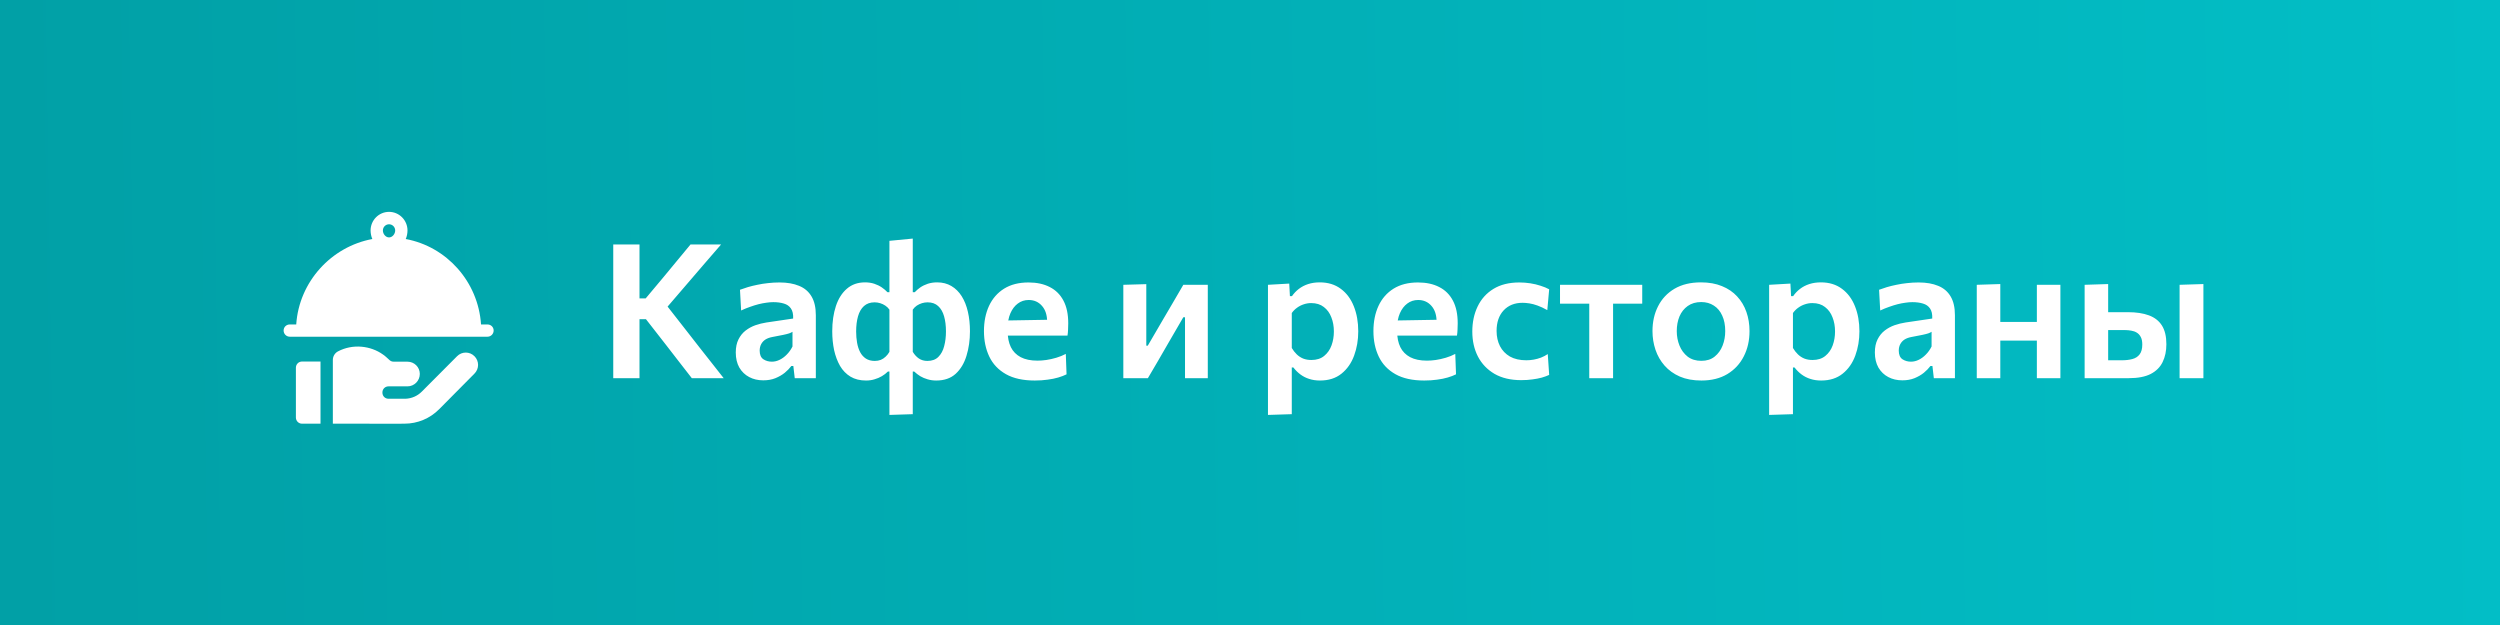 <?xml version="1.0" encoding="UTF-8"?> <svg xmlns="http://www.w3.org/2000/svg" width="240" height="60" viewBox="0 0 240 60" fill="none"><rect x="0" y="0" width="240" height="60" fill="#333333" stroke="none"/> <rect width="240" height="60" fill="url(#paint0_linear_623_25)"></rect> <path d="M66.414 36.305C65.958 35.717 65.529 35.165 65.127 34.649C64.731 34.133 64.341 33.629 63.957 33.137L62.013 30.644H61.167V28.646H61.986L63.705 26.594C64.107 26.108 64.506 25.625 64.902 25.145C65.304 24.665 65.766 24.107 66.288 23.471H69.222C68.634 24.149 68.058 24.815 67.494 25.469C66.936 26.123 66.372 26.78 65.802 27.44L63.66 29.933L63.615 28.826L66 31.877C66.366 32.345 66.759 32.849 67.179 33.389C67.605 33.929 68.019 34.454 68.421 34.964C68.823 35.474 69.174 35.921 69.474 36.305H66.414ZM58.872 36.305C58.872 35.609 58.872 34.934 58.872 34.28C58.872 33.626 58.872 32.9 58.872 32.102V27.764C58.872 26.942 58.872 26.198 58.872 25.532C58.872 24.866 58.872 24.179 58.872 23.471H61.392C61.392 24.179 61.392 24.866 61.392 25.532C61.392 26.198 61.392 26.942 61.392 27.764V32.102C61.392 32.9 61.392 33.626 61.392 34.28C61.392 34.934 61.392 35.609 61.392 36.305H58.872ZM73.271 36.512C72.767 36.512 72.317 36.407 71.921 36.197C71.525 35.987 71.21 35.684 70.976 35.288C70.748 34.886 70.634 34.403 70.634 33.839C70.634 33.341 70.721 32.921 70.895 32.579C71.069 32.231 71.297 31.949 71.579 31.733C71.867 31.511 72.182 31.34 72.524 31.22C72.872 31.1 73.223 31.013 73.577 30.959L76.142 30.581C76.16 30.161 76.088 29.837 75.926 29.609C75.77 29.381 75.545 29.225 75.251 29.141C74.957 29.051 74.618 29.006 74.234 29.006C74.03 29.006 73.808 29.024 73.568 29.06C73.334 29.09 73.085 29.138 72.821 29.204C72.563 29.27 72.293 29.354 72.011 29.456C71.729 29.552 71.441 29.669 71.147 29.807L71.039 27.818C71.261 27.734 71.51 27.65 71.786 27.566C72.068 27.482 72.374 27.407 72.704 27.341C73.034 27.269 73.376 27.215 73.73 27.179C74.09 27.137 74.459 27.116 74.837 27.116C75.569 27.116 76.193 27.224 76.709 27.44C77.231 27.65 77.63 27.989 77.906 28.457C78.182 28.919 78.32 29.522 78.32 30.266C78.32 30.554 78.32 30.911 78.32 31.337C78.32 31.763 78.32 32.153 78.32 32.507V33.497C78.32 33.935 78.32 34.382 78.32 34.838C78.32 35.288 78.32 35.777 78.32 36.305H76.295L76.16 35.135H75.971C75.803 35.357 75.593 35.573 75.341 35.783C75.089 35.987 74.789 36.161 74.441 36.305C74.099 36.443 73.709 36.512 73.271 36.512ZM74.099 34.721C74.351 34.721 74.6 34.661 74.846 34.541C75.092 34.421 75.32 34.253 75.53 34.037C75.746 33.821 75.929 33.563 76.079 33.263V31.85C76.001 31.904 75.896 31.955 75.764 32.003C75.638 32.045 75.449 32.093 75.197 32.147C74.945 32.201 74.591 32.27 74.135 32.354C73.877 32.402 73.658 32.483 73.478 32.597C73.304 32.711 73.169 32.858 73.073 33.038C72.977 33.218 72.929 33.425 72.929 33.659C72.929 34.049 73.046 34.325 73.28 34.487C73.52 34.643 73.793 34.721 74.099 34.721ZM85.385 39.833C85.385 39.203 85.385 38.582 85.385 37.97C85.385 37.358 85.385 36.692 85.385 35.972V35.666H85.241C85.073 35.834 84.878 35.984 84.656 36.116C84.44 36.242 84.206 36.341 83.954 36.413C83.708 36.491 83.435 36.53 83.135 36.53C82.559 36.53 82.064 36.407 81.65 36.161C81.236 35.909 80.9 35.564 80.642 35.126C80.39 34.682 80.201 34.178 80.075 33.614C79.955 33.044 79.895 32.441 79.895 31.805C79.895 30.899 80.012 30.092 80.246 29.384C80.48 28.676 80.831 28.121 81.299 27.719C81.767 27.311 82.349 27.107 83.045 27.107C83.369 27.107 83.666 27.152 83.936 27.242C84.206 27.332 84.446 27.449 84.656 27.593C84.866 27.737 85.046 27.89 85.196 28.052H85.385V27.422C85.385 26.684 85.385 25.958 85.385 25.244C85.385 24.524 85.385 23.816 85.385 23.12L87.626 22.904C87.626 23.612 87.626 24.338 87.626 25.082C87.626 25.826 87.626 26.606 87.626 27.422V28.052H87.815C87.965 27.89 88.142 27.737 88.346 27.593C88.556 27.449 88.796 27.332 89.066 27.242C89.342 27.152 89.642 27.107 89.966 27.107C90.482 27.107 90.938 27.224 91.334 27.458C91.73 27.692 92.06 28.019 92.324 28.439C92.588 28.859 92.786 29.357 92.918 29.933C93.05 30.503 93.116 31.127 93.116 31.805C93.116 32.651 93.005 33.434 92.783 34.154C92.567 34.868 92.222 35.444 91.748 35.882C91.274 36.314 90.65 36.53 89.876 36.53C89.582 36.53 89.306 36.491 89.048 36.413C88.796 36.341 88.562 36.242 88.346 36.116C88.136 35.984 87.941 35.834 87.761 35.666H87.626V35.972C87.626 36.656 87.626 37.295 87.626 37.889C87.626 38.483 87.626 39.107 87.626 39.761L85.385 39.833ZM83.981 34.649C84.185 34.649 84.374 34.616 84.548 34.55C84.722 34.478 84.878 34.376 85.016 34.244C85.16 34.112 85.283 33.956 85.385 33.776V29.726C85.277 29.57 85.145 29.441 84.989 29.339C84.839 29.237 84.674 29.159 84.494 29.105C84.32 29.051 84.143 29.024 83.963 29.024C83.543 29.024 83.201 29.144 82.937 29.384C82.679 29.618 82.49 29.945 82.37 30.365C82.25 30.785 82.19 31.271 82.19 31.823C82.19 32.201 82.22 32.561 82.28 32.903C82.34 33.245 82.439 33.548 82.577 33.812C82.715 34.07 82.898 34.274 83.126 34.424C83.36 34.574 83.645 34.649 83.981 34.649ZM89.03 34.649C89.474 34.649 89.825 34.52 90.083 34.262C90.347 33.998 90.533 33.653 90.641 33.227C90.755 32.795 90.812 32.327 90.812 31.823C90.812 31.271 90.752 30.785 90.632 30.365C90.512 29.945 90.323 29.618 90.065 29.384C89.807 29.144 89.468 29.024 89.048 29.024C88.868 29.024 88.688 29.051 88.508 29.105C88.334 29.159 88.169 29.237 88.013 29.339C87.863 29.441 87.734 29.57 87.626 29.726V33.776C87.788 34.046 87.983 34.259 88.211 34.415C88.445 34.571 88.718 34.649 89.03 34.649ZM99.338 36.53C98.21 36.53 97.286 36.326 96.566 35.918C95.846 35.51 95.315 34.949 94.973 34.235C94.631 33.521 94.46 32.705 94.46 31.787C94.46 30.875 94.622 30.068 94.946 29.366C95.276 28.658 95.759 28.106 96.395 27.71C97.031 27.314 97.811 27.116 98.735 27.116C99.533 27.116 100.214 27.263 100.778 27.557C101.348 27.845 101.786 28.28 102.092 28.862C102.398 29.438 102.551 30.164 102.551 31.04C102.551 31.274 102.545 31.484 102.533 31.67C102.527 31.856 102.509 32.039 102.479 32.219L100.49 31.418C100.502 31.334 100.511 31.25 100.517 31.166C100.523 31.076 100.526 30.992 100.526 30.914C100.526 30.254 100.361 29.738 100.031 29.366C99.701 28.988 99.275 28.799 98.753 28.799C98.357 28.799 98.009 28.913 97.709 29.141C97.409 29.363 97.172 29.675 96.998 30.077C96.824 30.479 96.737 30.944 96.737 31.472V31.823C96.737 32.405 96.839 32.906 97.043 33.326C97.247 33.74 97.562 34.061 97.988 34.289C98.414 34.511 98.951 34.622 99.599 34.622C99.851 34.622 100.133 34.601 100.445 34.559C100.763 34.511 101.084 34.439 101.408 34.343C101.732 34.247 102.035 34.124 102.317 33.974L102.389 35.936C102.161 36.05 101.894 36.152 101.588 36.242C101.282 36.332 100.94 36.401 100.562 36.449C100.184 36.503 99.776 36.53 99.338 36.53ZM95.36 32.219V30.788L101.129 30.689L102.479 31.202V32.219H95.36ZM107.839 36.305C107.839 35.651 107.839 35.024 107.839 34.424C107.839 33.818 107.839 33.143 107.839 32.399V31.499C107.839 30.923 107.839 30.404 107.839 29.942C107.839 29.48 107.839 29.039 107.839 28.619C107.839 28.199 107.839 27.773 107.839 27.341L110.044 27.278C110.044 27.68 110.044 28.079 110.044 28.475C110.044 28.871 110.044 29.291 110.044 29.735C110.044 30.173 110.044 30.662 110.044 31.202V33.182H110.188L111.673 30.635C112.003 30.083 112.327 29.531 112.645 28.979C112.969 28.421 113.287 27.875 113.599 27.341H115.948C115.948 27.773 115.948 28.199 115.948 28.619C115.948 29.039 115.948 29.48 115.948 29.942C115.948 30.404 115.948 30.923 115.948 31.499V32.399C115.948 33.143 115.948 33.818 115.948 34.424C115.948 35.024 115.948 35.651 115.948 36.305H113.761C113.761 35.669 113.761 35.054 113.761 34.46C113.761 33.86 113.761 33.197 113.761 32.471V30.455H113.599L112.141 32.966C111.817 33.53 111.493 34.091 111.169 34.649C110.845 35.207 110.521 35.759 110.197 36.305H107.839ZM121.725 39.833C121.725 39.185 121.725 38.546 121.725 37.916C121.725 37.286 121.725 36.599 121.725 35.855V31.499C121.725 30.821 121.725 30.134 121.725 29.438C121.725 28.742 121.725 28.043 121.725 27.341L123.768 27.224L123.831 28.43H124.029C124.209 28.166 124.428 27.935 124.686 27.737C124.95 27.533 125.25 27.377 125.586 27.269C125.922 27.161 126.291 27.107 126.693 27.107C127.491 27.107 128.166 27.314 128.718 27.728C129.27 28.136 129.687 28.697 129.969 29.411C130.251 30.119 130.392 30.917 130.392 31.805C130.392 32.639 130.26 33.416 129.996 34.136C129.732 34.856 129.327 35.435 128.781 35.873C128.235 36.311 127.548 36.53 126.72 36.53C126.342 36.53 125.997 36.479 125.685 36.377C125.379 36.281 125.1 36.14 124.848 35.954C124.596 35.768 124.368 35.543 124.164 35.279H124.011V35.972C124.011 36.656 124.011 37.295 124.011 37.889C124.011 38.489 124.011 39.113 124.011 39.761L121.725 39.833ZM125.892 34.559C126.39 34.559 126.798 34.43 127.116 34.172C127.44 33.908 127.677 33.569 127.827 33.155C127.977 32.741 128.052 32.297 128.052 31.823C128.052 31.325 127.971 30.872 127.809 30.464C127.653 30.05 127.413 29.72 127.089 29.474C126.771 29.222 126.366 29.096 125.874 29.096C125.628 29.096 125.391 29.135 125.163 29.213C124.935 29.285 124.722 29.393 124.524 29.537C124.326 29.675 124.155 29.846 124.011 30.05V33.407C124.149 33.641 124.308 33.845 124.488 34.019C124.668 34.193 124.875 34.328 125.109 34.424C125.343 34.514 125.604 34.559 125.892 34.559ZM136.727 36.53C135.599 36.53 134.675 36.326 133.955 35.918C133.235 35.51 132.704 34.949 132.362 34.235C132.02 33.521 131.849 32.705 131.849 31.787C131.849 30.875 132.011 30.068 132.335 29.366C132.665 28.658 133.148 28.106 133.784 27.71C134.42 27.314 135.2 27.116 136.124 27.116C136.922 27.116 137.603 27.263 138.167 27.557C138.737 27.845 139.175 28.28 139.481 28.862C139.787 29.438 139.94 30.164 139.94 31.04C139.94 31.274 139.934 31.484 139.922 31.67C139.916 31.856 139.898 32.039 139.868 32.219L137.879 31.418C137.891 31.334 137.9 31.25 137.906 31.166C137.912 31.076 137.915 30.992 137.915 30.914C137.915 30.254 137.75 29.738 137.42 29.366C137.09 28.988 136.664 28.799 136.142 28.799C135.746 28.799 135.398 28.913 135.098 29.141C134.798 29.363 134.561 29.675 134.387 30.077C134.213 30.479 134.126 30.944 134.126 31.472V31.823C134.126 32.405 134.228 32.906 134.432 33.326C134.636 33.74 134.951 34.061 135.377 34.289C135.803 34.511 136.34 34.622 136.988 34.622C137.24 34.622 137.522 34.601 137.834 34.559C138.152 34.511 138.473 34.439 138.797 34.343C139.121 34.247 139.424 34.124 139.706 33.974L139.778 35.936C139.55 36.05 139.283 36.152 138.977 36.242C138.671 36.332 138.329 36.401 137.951 36.449C137.573 36.503 137.165 36.53 136.727 36.53ZM132.749 32.219V30.788L138.518 30.689L139.868 31.202V32.219H132.749ZM146.03 36.494C145.028 36.494 144.176 36.293 143.474 35.891C142.778 35.483 142.247 34.928 141.881 34.226C141.521 33.524 141.341 32.726 141.341 31.832C141.341 30.932 141.512 30.128 141.854 29.42C142.196 28.706 142.7 28.145 143.366 27.737C144.038 27.323 144.869 27.116 145.859 27.116C146.213 27.116 146.564 27.143 146.912 27.197C147.26 27.251 147.587 27.329 147.893 27.431C148.205 27.527 148.481 27.641 148.721 27.773L148.541 29.771C148.199 29.579 147.884 29.432 147.596 29.33C147.314 29.228 147.053 29.159 146.813 29.123C146.573 29.087 146.357 29.069 146.165 29.069C145.409 29.069 144.803 29.312 144.347 29.798C143.897 30.284 143.672 30.941 143.672 31.769C143.672 32.315 143.78 32.801 143.996 33.227C144.212 33.647 144.53 33.98 144.95 34.226C145.376 34.466 145.904 34.586 146.534 34.586C146.768 34.586 147.002 34.565 147.236 34.523C147.47 34.481 147.701 34.418 147.929 34.334C148.157 34.244 148.376 34.13 148.586 33.992L148.721 35.99C148.517 36.086 148.28 36.173 148.01 36.251C147.746 36.323 147.449 36.38 147.119 36.422C146.789 36.47 146.426 36.494 146.03 36.494ZM152.569 36.305C152.569 35.657 152.569 35.03 152.569 34.424C152.569 33.818 152.569 33.143 152.569 32.399V31.499C152.569 30.971 152.569 30.497 152.569 30.077C152.569 29.657 152.569 29.258 152.569 28.88C152.569 28.502 152.569 28.109 152.569 27.701L153.298 29.15H152.911C152.407 29.15 151.885 29.15 151.345 29.15C150.811 29.15 150.283 29.15 149.761 29.15V27.341H157.654V29.15C157.138 29.15 156.61 29.15 156.07 29.15C155.536 29.15 155.014 29.15 154.504 29.15H154.126L154.855 27.701C154.855 28.109 154.855 28.502 154.855 28.88C154.855 29.258 154.855 29.657 154.855 30.077C154.855 30.497 154.855 30.971 154.855 31.499V32.399C154.855 33.143 154.855 33.818 154.855 34.424C154.855 35.03 154.855 35.657 154.855 36.305H152.569ZM163.336 36.53C162.544 36.53 161.854 36.404 161.266 36.152C160.678 35.894 160.189 35.543 159.799 35.099C159.409 34.655 159.118 34.148 158.926 33.578C158.734 33.008 158.638 32.411 158.638 31.787C158.638 30.893 158.818 30.095 159.178 29.393C159.538 28.685 160.063 28.127 160.753 27.719C161.449 27.311 162.295 27.107 163.291 27.107C164.059 27.107 164.731 27.227 165.307 27.467C165.889 27.701 166.375 28.031 166.765 28.457C167.161 28.883 167.458 29.381 167.656 29.951C167.854 30.515 167.953 31.127 167.953 31.787C167.953 32.687 167.77 33.494 167.404 34.208C167.044 34.922 166.519 35.489 165.829 35.909C165.139 36.323 164.308 36.53 163.336 36.53ZM163.327 34.64C163.843 34.64 164.269 34.505 164.605 34.235C164.947 33.959 165.202 33.605 165.37 33.173C165.538 32.741 165.622 32.279 165.622 31.787C165.622 31.211 165.526 30.716 165.334 30.302C165.148 29.882 164.881 29.561 164.533 29.339C164.185 29.111 163.78 28.997 163.318 28.997C162.808 28.997 162.376 29.123 162.022 29.375C161.674 29.621 161.41 29.954 161.23 30.374C161.056 30.794 160.969 31.265 160.969 31.787C160.969 32.279 161.056 32.741 161.23 33.173C161.404 33.605 161.665 33.959 162.013 34.235C162.367 34.505 162.805 34.64 163.327 34.64ZM169.837 39.833C169.837 39.185 169.837 38.546 169.837 37.916C169.837 37.286 169.837 36.599 169.837 35.855V31.499C169.837 30.821 169.837 30.134 169.837 29.438C169.837 28.742 169.837 28.043 169.837 27.341L171.88 27.224L171.943 28.43H172.141C172.321 28.166 172.54 27.935 172.798 27.737C173.062 27.533 173.362 27.377 173.698 27.269C174.034 27.161 174.403 27.107 174.805 27.107C175.603 27.107 176.278 27.314 176.83 27.728C177.382 28.136 177.799 28.697 178.081 29.411C178.363 30.119 178.504 30.917 178.504 31.805C178.504 32.639 178.372 33.416 178.108 34.136C177.844 34.856 177.439 35.435 176.893 35.873C176.347 36.311 175.66 36.53 174.832 36.53C174.454 36.53 174.109 36.479 173.797 36.377C173.491 36.281 173.212 36.14 172.96 35.954C172.708 35.768 172.48 35.543 172.276 35.279H172.123V35.972C172.123 36.656 172.123 37.295 172.123 37.889C172.123 38.489 172.123 39.113 172.123 39.761L169.837 39.833ZM174.004 34.559C174.502 34.559 174.91 34.43 175.228 34.172C175.552 33.908 175.789 33.569 175.939 33.155C176.089 32.741 176.164 32.297 176.164 31.823C176.164 31.325 176.083 30.872 175.921 30.464C175.765 30.05 175.525 29.72 175.201 29.474C174.883 29.222 174.478 29.096 173.986 29.096C173.74 29.096 173.503 29.135 173.275 29.213C173.047 29.285 172.834 29.393 172.636 29.537C172.438 29.675 172.267 29.846 172.123 30.05V33.407C172.261 33.641 172.42 33.845 172.6 34.019C172.78 34.193 172.987 34.328 173.221 34.424C173.455 34.514 173.716 34.559 174.004 34.559ZM182.624 36.512C182.12 36.512 181.67 36.407 181.274 36.197C180.878 35.987 180.563 35.684 180.329 35.288C180.101 34.886 179.987 34.403 179.987 33.839C179.987 33.341 180.074 32.921 180.248 32.579C180.422 32.231 180.65 31.949 180.932 31.733C181.22 31.511 181.535 31.34 181.877 31.22C182.225 31.1 182.576 31.013 182.93 30.959L185.495 30.581C185.513 30.161 185.441 29.837 185.279 29.609C185.123 29.381 184.898 29.225 184.604 29.141C184.31 29.051 183.971 29.006 183.587 29.006C183.383 29.006 183.161 29.024 182.921 29.06C182.687 29.09 182.438 29.138 182.174 29.204C181.916 29.27 181.646 29.354 181.364 29.456C181.082 29.552 180.794 29.669 180.5 29.807L180.392 27.818C180.614 27.734 180.863 27.65 181.139 27.566C181.421 27.482 181.727 27.407 182.057 27.341C182.387 27.269 182.729 27.215 183.083 27.179C183.443 27.137 183.812 27.116 184.19 27.116C184.922 27.116 185.546 27.224 186.062 27.44C186.584 27.65 186.983 27.989 187.259 28.457C187.535 28.919 187.673 29.522 187.673 30.266C187.673 30.554 187.673 30.911 187.673 31.337C187.673 31.763 187.673 32.153 187.673 32.507V33.497C187.673 33.935 187.673 34.382 187.673 34.838C187.673 35.288 187.673 35.777 187.673 36.305H185.648L185.513 35.135H185.324C185.156 35.357 184.946 35.573 184.694 35.783C184.442 35.987 184.142 36.161 183.794 36.305C183.452 36.443 183.062 36.512 182.624 36.512ZM183.452 34.721C183.704 34.721 183.953 34.661 184.199 34.541C184.445 34.421 184.673 34.253 184.883 34.037C185.099 33.821 185.282 33.563 185.432 33.263V31.85C185.354 31.904 185.249 31.955 185.117 32.003C184.991 32.045 184.802 32.093 184.55 32.147C184.298 32.201 183.944 32.27 183.488 32.354C183.23 32.402 183.011 32.483 182.831 32.597C182.657 32.711 182.522 32.858 182.426 33.038C182.33 33.218 182.282 33.425 182.282 33.659C182.282 34.049 182.399 34.325 182.633 34.487C182.873 34.643 183.146 34.721 183.452 34.721ZM189.77 36.305C189.77 35.657 189.77 35.03 189.77 34.424C189.77 33.818 189.77 33.143 189.77 32.399V31.499C189.77 30.923 189.77 30.404 189.77 29.942C189.77 29.474 189.77 29.033 189.77 28.619C189.77 28.199 189.77 27.773 189.77 27.341L192.029 27.269C192.029 27.701 192.029 28.133 192.029 28.565C192.029 28.991 192.029 29.441 192.029 29.915C192.029 30.383 192.029 30.911 192.029 31.499V32.399C192.029 33.143 192.029 33.818 192.029 34.424C192.029 35.03 192.029 35.657 192.029 36.305H189.77ZM191.138 32.696V30.905H196.484V32.696H191.138ZM195.539 36.305C195.539 35.657 195.539 35.03 195.539 34.424C195.539 33.818 195.539 33.143 195.539 32.399V31.499C195.539 30.923 195.539 30.404 195.539 29.942C195.539 29.474 195.539 29.033 195.539 28.619C195.539 28.199 195.539 27.773 195.539 27.341H197.798C197.798 27.773 197.798 28.199 197.798 28.619C197.798 29.033 197.798 29.474 197.798 29.942C197.798 30.404 197.798 30.923 197.798 31.499V32.399C197.798 33.143 197.798 33.818 197.798 34.424C197.798 35.03 197.798 35.657 197.798 36.305H195.539ZM200.124 36.305C200.124 35.651 200.124 35.024 200.124 34.424C200.124 33.818 200.124 33.143 200.124 32.399V31.499C200.124 30.923 200.124 30.404 200.124 29.942C200.124 29.48 200.124 29.039 200.124 28.619C200.124 28.199 200.124 27.773 200.124 27.341L202.383 27.269C202.383 27.881 202.383 28.475 202.383 29.051C202.383 29.627 202.383 30.245 202.383 30.905C202.383 31.577 202.383 32.204 202.383 32.786C202.383 33.368 202.383 33.968 202.383 34.586H203.724C204.084 34.586 204.411 34.547 204.705 34.469C204.999 34.391 205.23 34.244 205.398 34.028C205.572 33.806 205.659 33.488 205.659 33.074C205.659 32.774 205.611 32.534 205.515 32.354C205.419 32.168 205.29 32.027 205.128 31.931C204.972 31.835 204.795 31.772 204.597 31.742C204.405 31.706 204.21 31.688 204.012 31.688H202.086L201.528 29.969C201.882 29.969 202.317 29.969 202.833 29.969C203.349 29.969 203.832 29.969 204.282 29.969C205.08 29.969 205.752 30.071 206.298 30.275C206.85 30.479 207.267 30.806 207.549 31.256C207.831 31.706 207.972 32.303 207.972 33.047C207.972 33.695 207.852 34.265 207.612 34.757C207.378 35.243 206.997 35.624 206.469 35.9C205.941 36.17 205.236 36.305 204.354 36.305C203.496 36.305 202.71 36.305 201.996 36.305C201.282 36.305 200.658 36.305 200.124 36.305ZM209.241 36.305C209.241 35.657 209.241 35.03 209.241 34.424C209.241 33.818 209.241 33.143 209.241 32.399V31.499C209.241 30.923 209.241 30.404 209.241 29.942C209.241 29.474 209.241 29.033 209.241 28.619C209.241 28.199 209.241 27.773 209.241 27.341L211.527 27.269C211.527 27.707 211.527 28.139 211.527 28.565C211.527 28.991 211.527 29.441 211.527 29.915C211.527 30.383 211.527 30.911 211.527 31.499V32.399C211.527 33.143 211.527 33.818 211.527 34.424C211.527 35.03 211.527 35.657 211.527 36.305H209.241Z" fill="white"></path> <path d="M46.8 31.148H46.179C45.908 27.042 42.884 23.675 38.951 22.946C39.057 22.717 39.12 22.395 39.12 22.126C39.12 21.141 38.325 20.339 37.348 20.339C36.37 20.339 35.576 21.141 35.576 22.126C35.576 22.395 35.639 22.717 35.745 22.946C31.812 23.675 28.708 27.042 28.438 31.148H27.817C27.491 31.148 27.227 31.399 27.227 31.728C27.227 32.057 27.491 32.324 27.817 32.324H46.8C47.126 32.324 47.39 32.057 47.39 31.728C47.39 31.399 47.126 31.148 46.8 31.148ZM37.348 22.792C37.022 22.792 36.757 22.455 36.757 22.126C36.757 21.797 37.022 21.53 37.348 21.53C37.674 21.53 37.938 21.797 37.938 22.126C37.938 22.455 37.674 22.792 37.348 22.792Z" fill="white"></path> <path d="M28.997 34.707C28.666 34.707 28.406 34.969 28.406 35.303V40.078C28.406 40.411 28.666 40.674 28.997 40.674H30.769V34.707H28.997Z" fill="white"></path> <path d="M45.549 34.197C45.088 33.731 44.34 33.731 43.879 34.197L40.496 37.592C40.072 38.02 39.514 38.257 38.919 38.281H37.301C36.977 38.281 36.711 38.038 36.711 37.685C36.711 37.333 36.977 37.09 37.301 37.09C38.047 37.09 37.909 37.09 39.121 37.09C39.77 37.09 40.302 36.553 40.302 35.898C40.302 35.243 39.77 34.722 39.121 34.722H37.939C37.732 34.722 37.575 34.73 37.407 34.58C37.198 34.395 36.971 34.164 36.758 34.028C35.577 33.187 33.869 32.983 32.445 33.733C32.143 33.893 31.953 34.209 31.953 34.553V40.673C39.467 40.684 38.78 40.673 38.825 40.673C40.087 40.673 41.274 40.178 42.167 39.277L45.549 35.866C46.011 35.4 46.011 34.662 45.549 34.197Z" fill="white"></path> <defs> <linearGradient id="paint0_linear_623_25" x1="0.96" y1="36.129" x2="240.043" y2="32.557" gradientUnits="userSpaceOnUse"> <stop stop-color="#01A0A6"></stop> <stop offset="1" stop-color="#02BEC6"></stop> </linearGradient> </defs> </svg> 